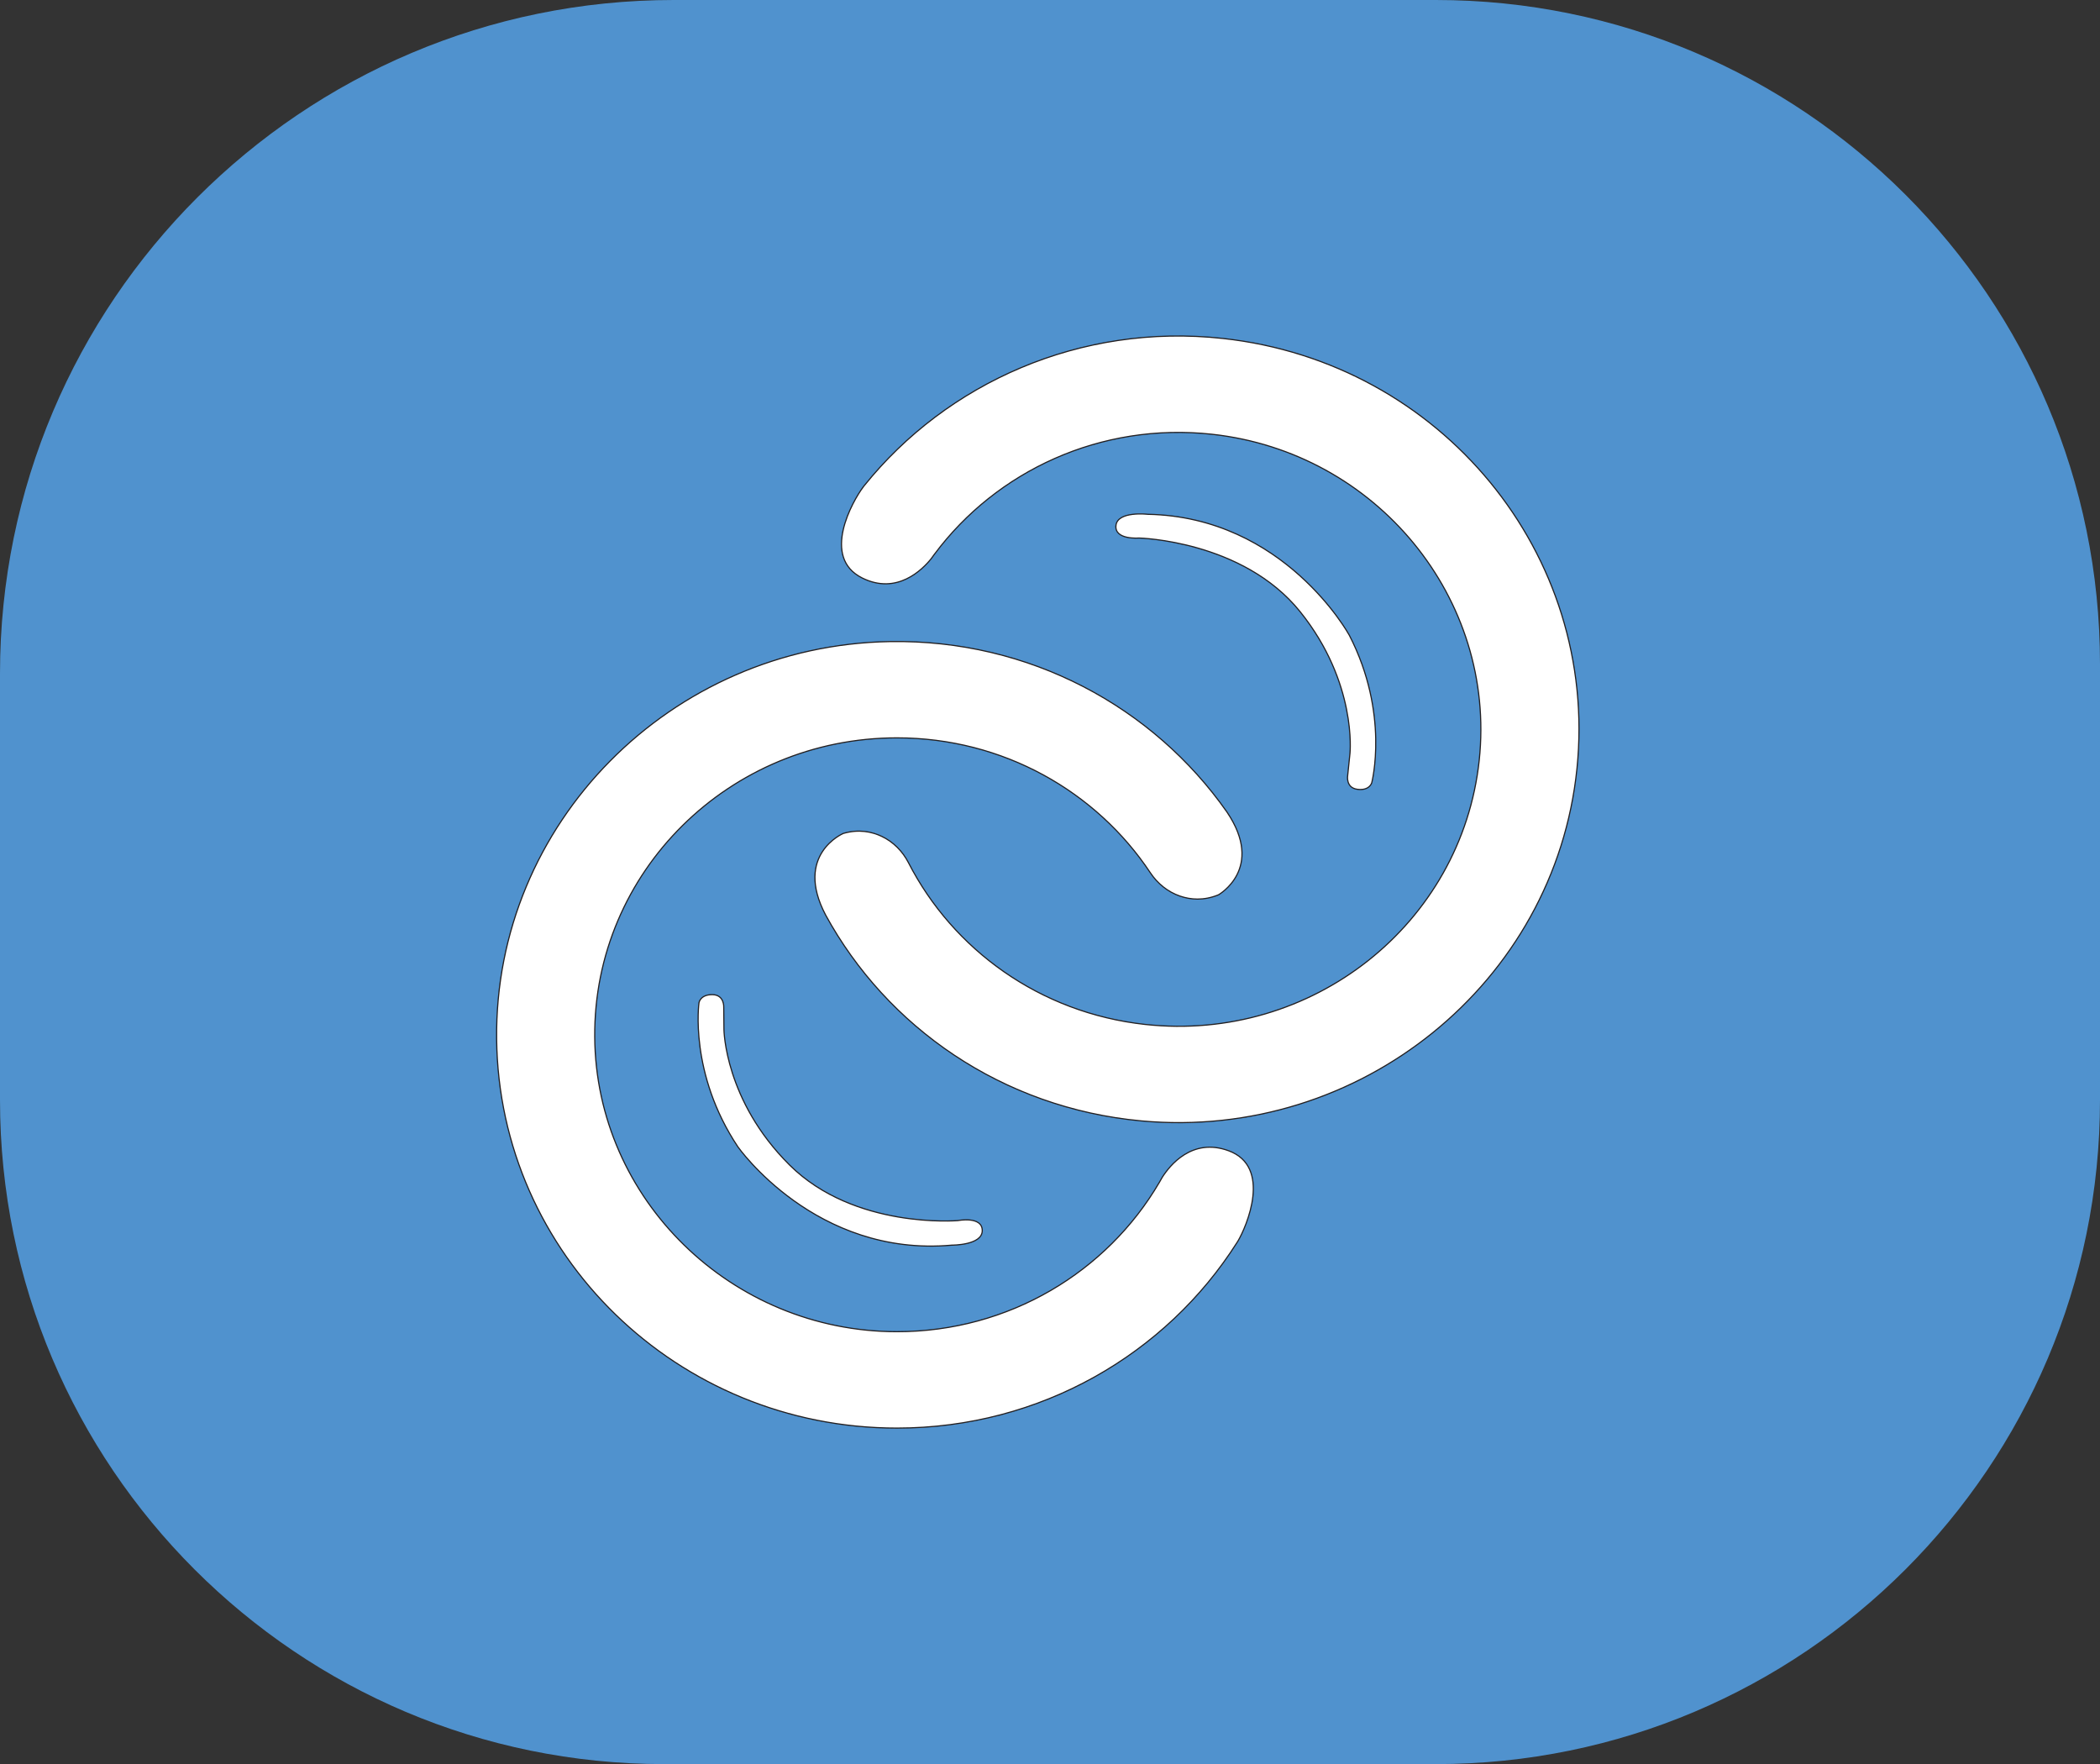 <?xml version="1.0" encoding="UTF-8"?>
<svg id="Layer_2" data-name="Layer 2" xmlns="http://www.w3.org/2000/svg" viewBox="0 0 907.09 762">
  <rect x="0" y="0" width="907.09" height="762" fill="#333333" stroke="none"/>
  <defs>
    <style>
      .cls-1 {
        fill: #fff;
        stroke: #231f20;
        stroke-miterlimit: 10;
        stroke-width: .5px;
      }

      .cls-2 {
        fill: #5092ce;
        stroke-width: 0px;
      }
    </style>
  </defs>
  <g id="Layer_1-2" data-name="Layer 1">
    <path class="cls-2" d="m290.99,0h329.24C778.55,0,907.09,128.54,907.09,286.86v188.28c0,158.32-128.54,286.86-286.86,286.86h-333.37C128.54,762,0,633.46,0,475.14v-184.15C0,130.39,130.39,0,290.99,0Z"/>
    <path class="cls-1" d="m534.7,536.11c-.14.24-.27.44-.39.62-30.54,48.11-84.9,80.13-146.86,80.13-94.86,0-171.88-75.03-172.93-167.96-1.05-93.05,75.1-170.13,169.81-171.77,60.42-1.04,113.9,28.35,145.63,73.6,16.54,24.41-3.64,35.78-3.64,35.78-6.4,2.63-12.1,2.11-16.61.56-5.31-1.82-9.76-5.47-12.83-10.09-23.3-35.08-63.61-58.26-109.43-58.26-72.41,0-131.05,57.9-130.56,129.14.48,70.2,59.11,127.36,130.58,127.36,48.46,0,90.76-25.94,113.28-64.45h.01c.41-.71.81-1.41,1.2-2.12t.01-.02c3.25-5.14,12.91-17.34,28.66-11.59,18.98,6.93,7.77,32.86,4.08,39.06Z"/>
    <path class="cls-1" d="m424.29,531.55c0,6.37-13.08,6.28-13.08,6.28-58.98,5.34-92.48-42.47-92.48-42.47-21.19-31.78-16.8-62.25-16.8-62.25,0,0,.57-3.56,5.82-3.47,5.24.09,4.87,5.53,4.87,5.53l.09,9.56s.29,30.66,28.35,58.5c28.06,27.85,72.72,24,72.72,24,0,0,10.51-2.06,10.51,4.32Z"/>
    <g>
      <path class="cls-1" d="m372.81,210.41c.17-.22.32-.41.45-.57,35.78-44.49,93.42-70.39,155.01-63.64,94.28,10.33,162.35,93.29,152.9,185.76-9.47,92.59-93.84,160.9-188.16,152.21-60.16-5.54-110-40.59-136.42-89.01-13.69-26.06,7.66-35.16,7.66-35.16,6.66-1.92,12.26-.78,16.57,1.25,5.07,2.39,9.08,6.5,11.61,11.43,19.2,37.4,56.64,64.83,102.18,69.82,71.96,7.89,136.78-43.26,144.34-114.12,7.45-69.81-44.37-133.02-115.39-140.8-48.17-5.27-93.13,15.9-119.85,51.71h-.01c-.48.66-.97,1.31-1.43,1.97t-.01.02c-3.81,4.75-14.79,15.83-29.79,8.4-18.08-8.95-4.01-33.5.35-39.26Z"/>
      <path class="cls-1" d="m482.03,226.97c.72-6.33,13.71-4.82,13.71-4.82,59.22,1.12,87.11,52.28,87.11,52.28,17.47,33.89,9.67,63.7,9.67,63.7,0,0-.97,3.48-6.18,2.81-5.2-.66-4.21-6.03-4.21-6.03l.99-9.51s3.18-30.5-21.57-61.23c-24.74-30.73-69.56-31.77-69.56-31.77,0,0-10.67.9-9.95-5.44Z"/>
    </g>
  </g>
</svg>